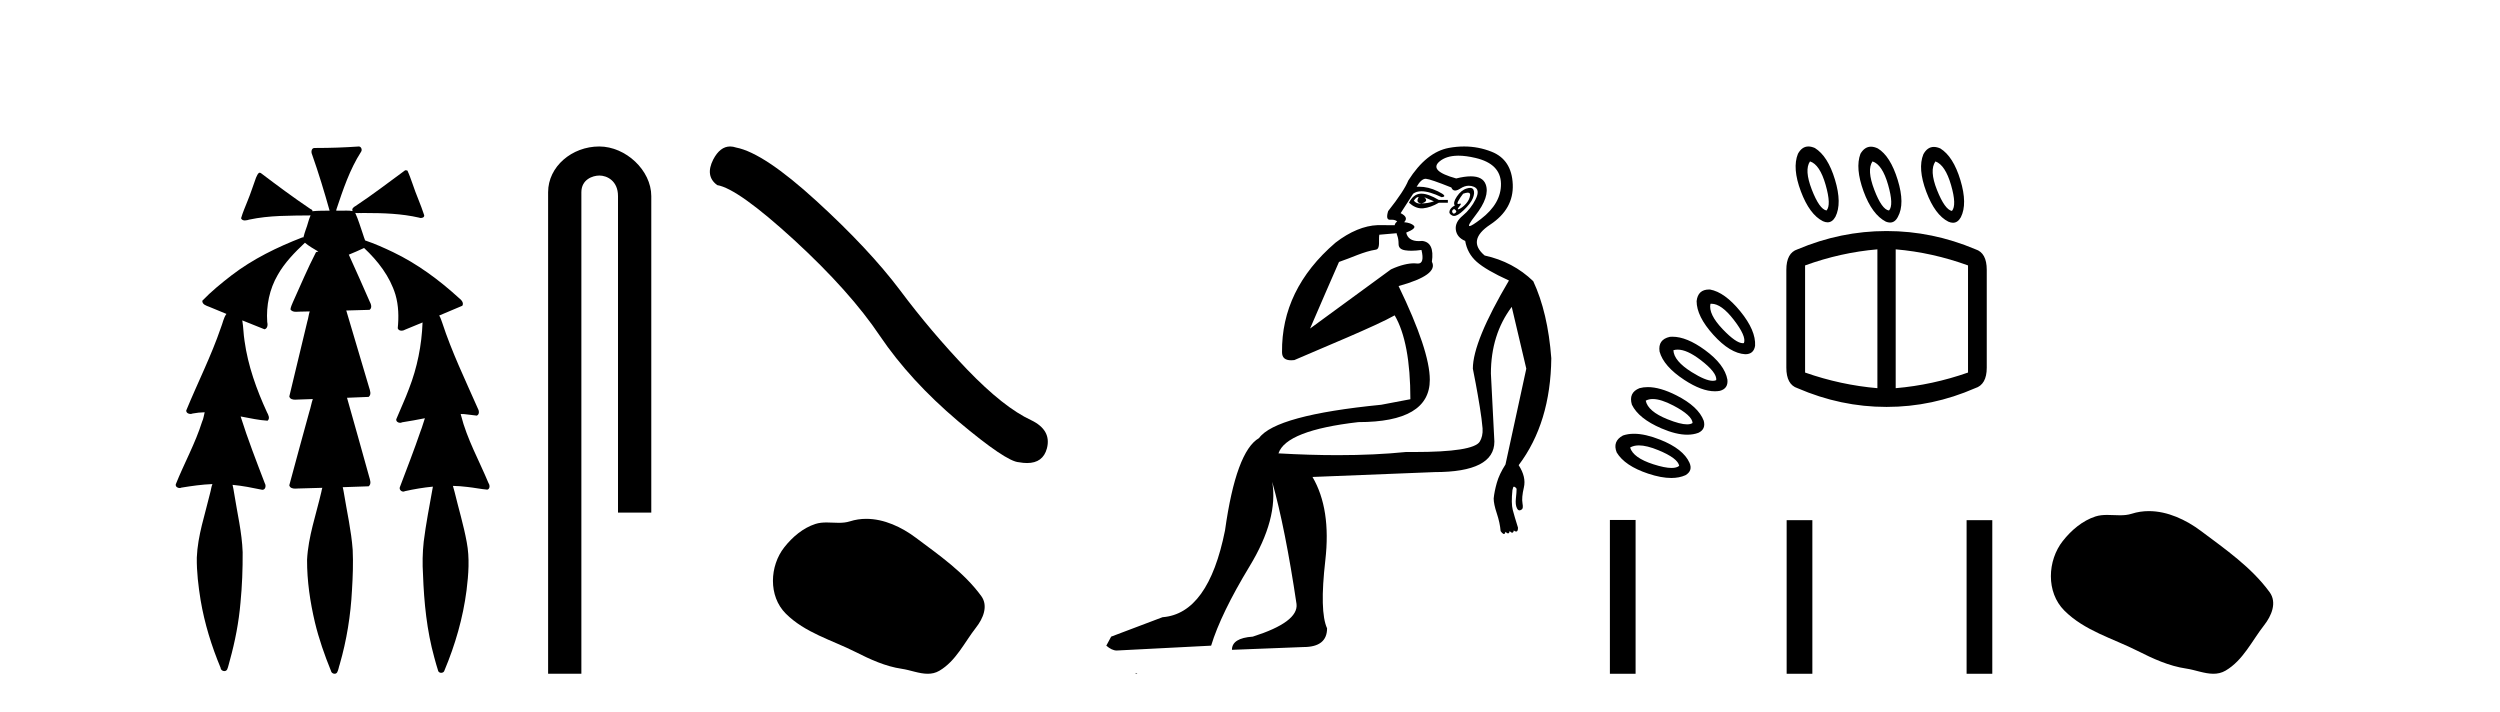 <?xml version='1.0' encoding='UTF-8' standalone='yes'?><svg xmlns='http://www.w3.org/2000/svg' xmlns:xlink='http://www.w3.org/1999/xlink' width='144.0' height='41.0' ><path d='M 20.664 8.437 C 20.654 8.437 20.644 8.438 20.633 8.44 C 19.832 8.495 19.029 8.523 18.226 8.523 C 18.187 8.523 18.148 8.523 18.109 8.523 C 17.927 8.534 17.913 8.764 17.974 8.893 C 18.352 9.961 18.679 11.044 18.985 12.134 C 18.982 12.134 18.979 12.134 18.976 12.134 C 18.968 12.134 18.959 12.134 18.951 12.134 C 18.948 12.134 18.945 12.134 18.942 12.134 C 18.639 12.139 18.332 12.133 18.033 12.163 C 18.027 12.17 18.023 12.178 18.017 12.186 C 17.999 12.117 17.953 12.055 17.882 12.038 C 16.903 11.379 15.955 10.673 15.014 9.961 C 14.99 9.958 14.967 9.95 14.942 9.95 C 14.937 9.95 14.932 9.95 14.926 9.951 C 14.833 10.009 14.798 10.14 14.746 10.236 C 14.581 10.68 14.443 11.134 14.26 11.572 C 14.129 11.903 13.984 12.233 13.885 12.574 C 13.928 12.669 14.011 12.698 14.102 12.698 C 14.189 12.698 14.283 12.671 14.357 12.649 C 15.516 12.401 16.709 12.423 17.888 12.408 L 17.888 12.408 C 17.771 12.665 17.721 12.955 17.615 13.217 C 17.567 13.367 17.51 13.519 17.477 13.673 C 17.468 13.672 17.458 13.671 17.448 13.671 C 17.436 13.671 17.424 13.672 17.412 13.675 C 15.973 14.233 14.567 14.916 13.337 15.859 C 12.75 16.314 12.167 16.786 11.653 17.323 C 11.642 17.539 11.885 17.608 12.047 17.67 C 12.379 17.807 12.71 17.944 13.042 18.081 C 12.874 18.311 12.831 18.611 12.723 18.873 C 12.166 20.508 11.381 22.052 10.726 23.648 C 10.729 23.779 10.851 23.844 10.97 23.844 C 11.014 23.844 11.058 23.835 11.095 23.818 C 11.326 23.774 11.557 23.752 11.789 23.747 L 11.789 23.747 C 11.741 23.928 11.722 24.12 11.641 24.289 C 11.25 25.538 10.608 26.686 10.124 27.897 C 10.101 28.029 10.225 28.111 10.343 28.111 C 10.379 28.111 10.413 28.104 10.444 28.088 C 11.035 27.991 11.634 27.906 12.235 27.882 L 12.235 27.882 C 12.166 28.049 12.153 28.235 12.101 28.408 C 11.811 29.634 11.387 30.844 11.336 32.113 C 11.325 32.938 11.425 33.762 11.556 34.575 C 11.782 35.913 12.186 37.217 12.708 38.468 C 12.713 38.583 12.818 38.655 12.92 38.655 C 12.984 38.655 13.047 38.627 13.083 38.563 C 13.159 38.395 13.183 38.206 13.241 38.029 C 13.541 36.946 13.756 35.837 13.852 34.716 C 13.946 33.749 13.983 32.776 13.977 31.804 C 13.937 30.667 13.666 29.557 13.491 28.436 C 13.461 28.267 13.439 28.093 13.395 27.927 L 13.395 27.927 C 13.973 27.982 14.541 28.095 15.109 28.213 C 15.111 28.213 15.113 28.213 15.114 28.213 C 15.296 28.213 15.336 27.971 15.255 27.843 C 14.767 26.567 14.27 25.291 13.86 23.989 L 13.86 23.989 C 13.88 23.992 13.9 23.995 13.919 23.999 C 14.414 24.089 14.91 24.204 15.411 24.233 C 15.568 24.103 15.455 23.89 15.379 23.748 C 14.775 22.438 14.281 21.063 14.084 19.628 C 14.021 19.239 14.022 18.84 13.955 18.454 L 13.955 18.454 C 14.381 18.627 14.807 18.8 15.235 18.967 C 15.421 18.922 15.43 18.693 15.392 18.541 C 15.327 17.609 15.522 16.653 15.993 15.843 C 16.394 15.127 16.973 14.54 17.564 13.981 C 17.798 14.181 18.07 14.33 18.335 14.49 C 18.29 14.501 18.246 14.512 18.202 14.525 C 17.716 15.465 17.307 16.442 16.871 17.405 C 16.815 17.539 16.749 17.676 16.73 17.818 C 16.803 17.937 16.924 17.959 17.051 17.959 C 17.131 17.959 17.212 17.95 17.285 17.95 C 17.289 17.95 17.293 17.95 17.297 17.95 C 17.478 17.946 17.659 17.942 17.839 17.938 L 17.839 17.938 C 17.778 18.125 17.761 18.334 17.701 18.519 C 17.353 19.958 17.007 21.397 16.664 22.837 C 16.705 22.99 16.859 23.022 17.003 23.022 C 17.046 23.022 17.087 23.019 17.125 23.016 C 17.423 23.005 17.721 22.995 18.018 22.985 L 18.018 22.985 C 17.936 23.22 17.899 23.475 17.819 23.71 C 17.433 25.125 17.04 26.539 16.663 27.954 C 16.704 28.112 16.861 28.145 17.009 28.145 C 17.055 28.145 17.1 28.142 17.141 28.138 C 17.615 28.125 18.09 28.111 18.565 28.098 L 18.565 28.098 C 18.54 28.176 18.523 28.258 18.51 28.33 C 18.212 29.629 17.755 30.902 17.687 32.243 C 17.682 33.458 17.861 34.667 18.139 35.848 C 18.368 36.801 18.693 37.729 19.062 38.636 C 19.076 38.74 19.176 38.809 19.272 38.809 C 19.327 38.809 19.382 38.786 19.418 38.732 C 19.497 38.591 19.512 38.422 19.567 38.27 C 19.97 36.877 20.2 35.438 20.274 33.99 C 20.322 33.219 20.35 32.445 20.315 31.674 C 20.235 30.566 19.984 29.482 19.807 28.388 C 19.787 28.28 19.77 28.169 19.741 28.062 C 20.239 28.046 20.737 28.031 21.234 28.011 C 21.411 27.874 21.313 27.635 21.264 27.46 C 20.84 25.943 20.421 24.425 19.988 22.912 C 20.404 22.896 20.82 22.881 21.235 22.861 C 21.409 22.724 21.311 22.487 21.259 22.314 C 20.821 20.837 20.383 19.361 19.945 17.885 C 20.391 17.873 20.838 17.862 21.284 17.847 C 21.453 17.735 21.37 17.508 21.292 17.366 C 20.894 16.466 20.503 15.563 20.091 14.669 C 20.388 14.547 20.682 14.421 20.971 14.284 C 21.766 15.028 22.459 15.922 22.779 16.975 C 22.962 17.601 22.974 18.264 22.91 18.909 C 22.945 19.01 23.031 19.047 23.125 19.047 C 23.204 19.047 23.289 19.02 23.351 18.981 C 23.683 18.844 24.016 18.707 24.348 18.57 L 24.348 18.57 C 24.345 18.573 24.342 18.575 24.339 18.578 C 24.291 19.882 24.032 21.178 23.557 22.394 C 23.338 22.99 23.064 23.563 22.824 24.15 C 22.81 24.278 22.929 24.354 23.045 24.354 C 23.086 24.354 23.126 24.345 23.16 24.325 C 23.599 24.261 24.036 24.173 24.474 24.09 L 24.474 24.09 C 24.387 24.332 24.326 24.586 24.228 24.825 C 23.855 25.919 23.433 26.995 23.026 28.076 C 22.996 28.204 23.111 28.316 23.231 28.316 C 23.262 28.316 23.294 28.308 23.324 28.291 C 23.854 28.172 24.393 28.082 24.935 28.03 L 24.935 28.03 C 24.923 28.081 24.913 28.133 24.908 28.179 C 24.729 29.184 24.532 30.186 24.406 31.199 C 24.337 31.831 24.325 32.468 24.366 33.102 C 24.423 34.706 24.585 36.316 25.014 37.866 C 25.087 38.13 25.157 38.397 25.243 38.656 C 25.275 38.723 25.344 38.755 25.413 38.755 C 25.497 38.755 25.582 38.707 25.601 38.617 C 26.22 37.143 26.669 35.592 26.873 34.004 C 26.987 33.083 27.06 32.141 26.883 31.223 C 26.705 30.247 26.415 29.295 26.183 28.331 C 26.145 28.22 26.126 28.098 26.088 27.987 L 26.088 27.987 C 26.365 27.994 26.642 28.012 26.918 28.048 C 27.304 28.089 27.685 28.169 28.07 28.204 C 28.233 28.157 28.22 27.943 28.139 27.83 C 27.6 26.531 26.899 25.29 26.554 23.92 C 26.549 23.897 26.542 23.872 26.536 23.847 L 26.536 23.847 C 26.601 23.848 26.666 23.849 26.731 23.852 C 26.976 23.87 27.22 23.92 27.464 23.94 C 27.637 23.864 27.595 23.638 27.514 23.508 C 26.798 21.881 26.023 20.275 25.47 18.583 C 25.418 18.451 25.381 18.303 25.304 18.186 C 25.3 18.183 25.295 18.181 25.291 18.178 C 25.739 17.991 26.187 17.804 26.631 17.611 C 26.736 17.433 26.559 17.261 26.428 17.159 C 25.289 16.121 24.035 15.193 22.642 14.524 C 22.117 14.273 21.583 14.034 21.031 13.848 C 20.991 13.725 20.934 13.604 20.904 13.483 C 20.761 13.075 20.642 12.654 20.462 12.263 L 20.462 12.263 C 20.499 12.271 20.539 12.273 20.579 12.273 C 20.625 12.273 20.672 12.27 20.715 12.27 C 20.73 12.27 20.744 12.27 20.757 12.271 C 20.857 12.271 20.957 12.27 21.057 12.27 C 22.09 12.27 23.13 12.304 24.14 12.536 C 24.169 12.549 24.206 12.556 24.243 12.556 C 24.345 12.556 24.453 12.505 24.432 12.391 C 24.235 11.775 23.958 11.189 23.758 10.574 C 23.668 10.323 23.58 10.067 23.468 9.827 C 23.436 9.814 23.403 9.808 23.369 9.808 C 23.358 9.808 23.346 9.808 23.334 9.81 C 22.386 10.502 21.456 11.223 20.475 11.869 C 20.372 11.923 20.239 12.027 20.313 12.157 C 20.313 12.157 20.313 12.158 20.314 12.158 C 20.197 12.136 20.078 12.131 19.958 12.131 C 19.838 12.131 19.718 12.136 19.599 12.136 C 19.554 12.136 19.51 12.135 19.466 12.133 C 19.459 12.133 19.452 12.133 19.445 12.133 C 19.426 12.133 19.407 12.133 19.388 12.133 C 19.381 12.133 19.374 12.133 19.367 12.133 C 19.374 12.113 19.377 12.091 19.375 12.068 C 19.758 10.926 20.141 9.768 20.795 8.747 C 20.875 8.643 20.817 8.462 20.691 8.439 C 20.682 8.438 20.673 8.437 20.664 8.437 Z' style='fill:#000000;stroke:none' /><path d='M 34.515 8.437 C 32.946 8.437 31.571 9.591 31.571 11.072 L 31.571 38.809 L 33.487 38.809 L 33.487 11.072 C 33.487 10.346 34.126 10.111 34.528 10.111 C 34.949 10.111 35.597 10.406 35.597 11.296 L 35.597 29.526 L 37.514 29.526 L 37.514 11.296 C 37.514 9.813 36.045 8.437 34.515 8.437 Z' style='fill:#000000;stroke:none' /><path d='M 42.055 8.437 Q 41.477 8.437 41.085 9.182 Q 40.597 10.142 41.313 10.663 Q 42.501 10.858 45.739 13.819 Q 48.961 16.781 50.685 19.352 Q 52.426 21.922 55.192 24.265 Q 57.959 26.592 58.691 26.625 Q 58.944 26.671 59.159 26.671 Q 60.077 26.671 60.302 25.827 Q 60.578 24.77 59.39 24.2 Q 57.812 23.468 55.713 21.288 Q 53.614 19.091 51.841 16.716 Q 50.051 14.34 47.024 11.574 Q 43.998 8.808 42.403 8.499 Q 42.221 8.437 42.055 8.437 Z' style='fill:#000000;stroke:none' /><path d='M 49.897 29.885 C 49.582 29.885 49.266 29.93 48.953 30.03 C 48.743 30.097 48.527 30.114 48.309 30.114 C 48.077 30.114 47.842 30.094 47.61 30.094 C 47.393 30.094 47.178 30.112 46.969 30.179 C 46.254 30.409 45.639 30.935 45.176 31.523 C 44.332 32.594 44.246 34.331 45.261 35.344 C 46.37 36.451 47.916 36.867 49.275 37.552 C 50.125 37.981 50.997 38.385 51.947 38.524 C 52.431 38.595 52.943 38.809 53.436 38.809 C 53.664 38.809 53.888 38.764 54.103 38.638 C 55.068 38.073 55.551 37 56.219 36.147 C 56.623 35.633 56.939 34.905 56.52 34.331 C 55.521 32.965 54.098 31.981 52.752 30.973 C 51.934 30.36 50.922 29.885 49.897 29.885 Z' style='fill:#000000;stroke:none' /><path d='M 81.682 11.353 C 81.684 11.353 81.685 11.353 81.687 11.353 C 81.697 11.353 81.707 11.355 81.717 11.358 C 81.584 11.572 81.637 11.692 81.877 11.718 C 82.17 11.638 82.224 11.518 82.037 11.358 L 82.037 11.358 C 82.224 11.438 82.411 11.518 82.597 11.598 C 82.357 11.678 82.117 11.718 81.877 11.718 C 81.846 11.723 81.816 11.725 81.787 11.725 C 81.643 11.725 81.526 11.67 81.437 11.558 C 81.529 11.421 81.61 11.353 81.682 11.353 ZM 81.872 11.155 C 81.846 11.155 81.821 11.156 81.797 11.158 C 81.531 11.185 81.318 11.358 81.158 11.678 C 81.398 11.894 81.643 12.002 81.893 12.002 C 81.921 12.002 81.949 12.001 81.977 11.998 C 82.257 11.971 82.557 11.865 82.877 11.678 L 83.397 11.678 L 83.397 11.518 L 82.877 11.518 C 82.466 11.277 82.132 11.155 81.875 11.155 C 81.874 11.155 81.873 11.155 81.872 11.155 ZM 84.542 11.097 C 84.648 11.097 84.693 11.151 84.677 11.258 C 84.65 11.432 84.57 11.591 84.437 11.738 C 84.303 11.885 84.176 11.985 84.057 12.038 C 84.025 12.052 84.001 12.059 83.986 12.059 C 83.945 12.059 83.968 12.005 84.057 11.898 C 84.151 11.783 84.171 11.725 84.117 11.725 C 84.102 11.725 84.082 11.729 84.057 11.738 C 84.031 11.747 84.01 11.751 83.993 11.751 C 83.933 11.751 83.934 11.693 83.997 11.578 C 84.077 11.431 84.17 11.291 84.276 11.158 C 84.386 11.118 84.474 11.098 84.539 11.097 C 84.54 11.097 84.541 11.097 84.542 11.097 ZM 83.757 12.038 C 83.89 12.118 83.917 12.191 83.837 12.258 C 83.8 12.288 83.768 12.303 83.74 12.303 C 83.706 12.303 83.679 12.281 83.657 12.238 C 83.617 12.158 83.65 12.091 83.757 12.038 ZM 84.674 10.823 C 84.619 10.823 84.553 10.835 84.476 10.859 C 84.263 10.925 84.077 11.078 83.917 11.318 C 83.757 11.558 83.717 11.731 83.797 11.838 C 83.637 11.918 83.537 12.018 83.497 12.138 C 83.457 12.258 83.51 12.351 83.657 12.418 C 83.686 12.431 83.718 12.438 83.753 12.438 C 83.891 12.438 84.073 12.331 84.296 12.118 C 84.576 11.852 84.756 11.618 84.836 11.418 C 84.916 11.218 84.929 11.058 84.876 10.938 C 84.843 10.863 84.778 10.825 84.683 10.823 C 84.68 10.823 84.677 10.823 84.674 10.823 ZM 84.003 8.967 C 84.294 8.967 84.625 9.011 84.996 9.099 C 85.956 9.326 86.442 9.819 86.456 10.578 C 86.469 11.338 86.082 12.018 85.296 12.618 C 84.942 12.888 84.726 13.023 84.647 13.023 C 84.551 13.023 84.661 12.821 84.976 12.418 C 85.549 11.685 85.749 11.085 85.576 10.619 C 85.462 10.311 85.176 10.157 84.718 10.157 C 84.483 10.157 84.202 10.197 83.877 10.279 C 82.81 9.985 82.491 9.659 82.917 9.299 C 83.17 9.086 83.517 8.975 83.958 8.968 C 83.973 8.968 83.988 8.967 84.003 8.967 ZM 80.447 13.433 C 80.449 13.471 80.46 13.512 80.478 13.558 C 80.531 13.691 80.558 13.858 80.558 14.058 C 80.558 14.258 80.684 14.377 80.937 14.417 C 81.046 14.434 81.167 14.443 81.298 14.443 C 81.472 14.443 81.665 14.428 81.877 14.398 L 81.877 14.398 C 82.002 14.92 81.934 15.181 81.676 15.181 C 81.657 15.181 81.638 15.18 81.617 15.177 C 81.566 15.17 81.509 15.167 81.446 15.167 C 81.132 15.167 80.676 15.258 80.118 15.517 L 75.46 18.924 C 76.105 17.419 76.669 16.136 77.126 15.088 C 77.852 14.846 78.547 14.487 79.246 14.381 C 79.525 14.339 79.393 13.834 79.447 13.52 C 79.519 13.519 80.079 13.464 80.447 13.433 ZM 82.117 10.298 C 82.118 10.298 82.12 10.298 82.121 10.298 C 82.127 10.298 82.132 10.298 82.137 10.299 C 82.31 10.312 82.797 10.479 83.597 10.799 C 83.641 10.916 83.713 10.975 83.814 10.975 C 83.896 10.975 83.997 10.936 84.116 10.859 C 84.281 10.751 84.444 10.698 84.604 10.698 C 84.702 10.698 84.8 10.718 84.896 10.758 C 85.15 10.865 85.183 11.105 84.996 11.479 C 84.81 11.852 84.563 12.165 84.257 12.418 C 83.95 12.671 83.816 12.944 83.856 13.237 C 83.896 13.531 84.077 13.744 84.396 13.878 C 84.476 14.357 84.696 14.757 85.056 15.077 C 85.416 15.397 86.036 15.757 86.916 16.157 C 85.529 18.503 84.836 20.195 84.836 21.235 C 84.836 21.235 84.909 21.594 85.003 22.096 C 85.15 22.887 85.349 24.031 85.396 24.674 C 85.419 24.993 85.348 25.25 85.236 25.434 C 84.99 25.838 83.722 26.036 81.443 26.036 C 81.298 26.036 81.15 26.035 80.998 26.034 C 79.794 26.156 78.478 26.217 77.048 26.217 C 75.976 26.217 74.84 26.182 73.64 26.114 C 73.933 25.234 75.466 24.634 78.239 24.314 C 80.984 24.314 82.357 23.501 82.357 21.875 C 82.357 20.755 81.757 18.956 80.558 16.477 C 82.104 16.05 82.744 15.584 82.477 15.077 C 82.584 14.331 82.397 13.931 81.917 13.878 C 81.851 13.884 81.788 13.888 81.728 13.888 C 81.311 13.888 81.068 13.724 80.998 13.398 C 81.398 13.238 81.544 13.104 81.437 12.998 C 81.331 12.891 81.144 12.825 80.878 12.798 C 81.064 12.611 80.997 12.438 80.677 12.278 L 81.397 11.158 C 81.523 11.064 81.682 11.017 81.877 11.017 C 82.179 11.017 82.566 11.131 83.037 11.358 C 83.303 11.332 83.23 11.218 82.817 11.018 C 82.452 10.842 82.093 10.754 81.738 10.754 C 81.691 10.754 81.644 10.755 81.597 10.758 C 81.776 10.451 81.95 10.298 82.117 10.298 ZM 84.331 8.437 C 84.045 8.437 83.754 8.464 83.457 8.519 C 82.59 8.679 81.811 9.305 81.117 10.398 C 80.957 10.798 80.571 11.385 79.958 12.158 C 79.855 12.492 79.889 12.658 80.058 12.658 C 80.064 12.658 80.071 12.658 80.078 12.658 C 80.105 12.656 80.13 12.655 80.155 12.655 C 80.302 12.655 80.409 12.689 80.478 12.758 C 80.389 12.824 80.342 12.896 80.336 12.971 L 79.347 12.968 C 78.594 12.995 77.757 13.333 76.924 13.978 C 74.828 15.778 73.818 17.894 73.845 20.286 C 73.845 20.609 74.029 20.752 74.37 20.752 C 74.427 20.752 74.487 20.748 74.552 20.741 C 76.096 20.068 79.258 18.777 80.333 18.164 C 80.936 19.195 81.238 20.806 81.238 22.995 L 79.558 23.314 C 75.506 23.714 73.16 24.354 72.52 25.234 C 71.641 25.74 70.987 27.513 70.561 30.552 C 69.921 33.751 68.721 35.417 66.962 35.551 L 64.003 36.67 L 63.723 37.19 C 63.936 37.376 64.136 37.47 64.323 37.47 L 69.761 37.19 C 70.134 35.964 70.874 34.438 71.98 32.611 C 73.087 30.785 73.52 29.166 73.28 27.753 L 73.28 27.753 C 73.787 29.566 74.253 31.912 74.68 34.791 C 74.759 35.484 73.92 36.111 72.16 36.67 C 71.361 36.724 70.96 36.977 70.96 37.43 L 75.079 37.27 C 75.986 37.27 76.439 36.91 76.439 36.19 C 76.146 35.55 76.112 34.244 76.339 32.272 C 76.565 30.299 76.319 28.699 75.599 27.473 L 82.637 27.193 C 84.93 27.193 86.076 26.607 86.076 25.434 L 85.876 21.515 C 85.876 20.022 86.276 18.742 87.076 17.676 L 87.915 21.235 L 86.716 26.753 C 86.476 27.127 86.309 27.48 86.216 27.813 C 86.122 28.146 86.062 28.446 86.036 28.713 C 86.036 28.926 86.096 29.212 86.216 29.572 C 86.336 29.932 86.409 30.272 86.436 30.592 C 86.489 30.672 86.543 30.725 86.596 30.752 C 86.607 30.757 86.617 30.76 86.626 30.76 C 86.665 30.76 86.694 30.718 86.716 30.632 C 86.776 30.693 86.826 30.723 86.864 30.723 C 86.91 30.723 86.941 30.679 86.955 30.592 C 87.016 30.653 87.066 30.683 87.104 30.683 C 87.151 30.683 87.181 30.64 87.196 30.552 C 87.238 30.595 87.281 30.616 87.324 30.616 C 87.334 30.616 87.345 30.615 87.356 30.612 C 87.409 30.599 87.436 30.526 87.436 30.392 C 87.302 29.966 87.202 29.626 87.135 29.373 C 87.069 29.119 87.063 28.739 87.116 28.233 C 87.142 28.099 87.169 28.033 87.196 28.033 C 87.249 28.033 87.302 28.073 87.356 28.153 C 87.356 28.286 87.342 28.473 87.315 28.713 C 87.289 28.953 87.309 29.139 87.375 29.273 C 87.417 29.356 87.466 29.398 87.524 29.398 C 87.558 29.398 87.595 29.383 87.635 29.353 C 87.715 29.326 87.736 29.206 87.696 28.993 C 87.656 28.779 87.682 28.473 87.776 28.073 C 87.869 27.673 87.769 27.247 87.475 26.794 C 88.702 25.167 89.328 23.114 89.355 20.635 C 89.222 18.876 88.875 17.396 88.315 16.197 C 87.542 15.45 86.609 14.957 85.516 14.717 C 84.823 14.131 84.93 13.538 85.836 12.938 C 86.742 12.338 87.175 11.565 87.135 10.619 C 87.095 9.672 86.689 9.046 85.916 8.739 C 85.409 8.538 84.881 8.437 84.334 8.437 C 84.333 8.437 84.332 8.437 84.331 8.437 ZM 65.417 38.759 C 65.414 38.775 65.418 38.793 65.417 38.809 C 65.427 38.809 65.435 38.809 65.443 38.809 C 65.462 38.809 65.475 38.809 65.494 38.809 C 65.501 38.809 65.509 38.809 65.518 38.809 C 65.489 38.787 65.445 38.78 65.417 38.759 Z' style='fill:#000000;stroke:none' /><path d='M 104.256 9.297 Q 104.821 9.477 105.156 10.647 Q 105.49 11.817 105.207 12.125 Q 104.796 12.048 104.358 10.917 Q 103.921 9.786 104.256 9.297 ZM 107.855 9.297 Q 108.421 9.477 108.755 10.647 Q 109.089 11.817 108.807 12.125 Q 108.395 12.074 107.958 10.93 Q 107.521 9.786 107.855 9.297 ZM 111.481 9.297 Q 112.046 9.503 112.381 10.66 Q 112.715 11.817 112.432 12.151 Q 112.021 12.074 111.571 10.943 Q 111.121 9.811 111.481 9.297 ZM 104.165 8.437 Q 103.791 8.437 103.561 8.86 Q 103.227 9.683 103.729 11.02 Q 104.23 12.357 105.001 12.742 Q 105.144 12.806 105.267 12.806 Q 105.543 12.806 105.721 12.485 Q 106.107 11.714 105.695 10.351 Q 105.284 8.989 104.538 8.526 Q 104.336 8.437 104.165 8.437 ZM 107.767 8.449 Q 107.401 8.449 107.161 8.86 Q 106.853 9.683 107.341 11.02 Q 107.83 12.357 108.627 12.768 Q 108.756 12.819 108.868 12.819 Q 109.154 12.819 109.321 12.485 Q 109.732 11.74 109.308 10.364 Q 108.884 8.989 108.164 8.551 Q 107.95 8.449 107.767 8.449 ZM 111.39 8.463 Q 111.016 8.463 110.786 8.886 Q 110.452 9.708 110.954 11.045 Q 111.455 12.382 112.226 12.768 Q 112.369 12.831 112.492 12.831 Q 112.768 12.831 112.946 12.511 Q 113.332 11.74 112.92 10.377 Q 112.509 9.014 111.763 8.551 Q 111.561 8.463 111.39 8.463 ZM 98.582 17.496 Q 99.151 17.496 99.859 18.412 Q 100.605 19.376 100.45 19.762 Q 100.419 19.768 100.385 19.768 Q 99.997 19.768 99.229 18.965 Q 98.393 18.09 98.522 17.499 Q 98.552 17.496 98.582 17.496 ZM 98.447 16.675 Q 97.799 16.675 97.725 17.345 Q 97.725 18.219 98.689 19.286 Q 99.653 20.353 100.527 20.404 Q 101.016 20.404 101.093 19.916 Q 101.145 19.042 100.245 17.936 Q 99.345 16.831 98.496 16.676 Q 98.471 16.675 98.447 16.675 ZM 96.636 20.138 Q 97.169 20.138 97.943 20.726 Q 98.908 21.459 98.856 21.896 Q 98.772 21.935 98.657 21.935 Q 98.246 21.935 97.442 21.433 Q 96.414 20.79 96.388 20.173 Q 96.504 20.138 96.636 20.138 ZM 108.138 14.362 L 108.138 22.359 Q 106.03 22.179 103.973 21.459 L 103.973 15.288 Q 106.03 14.542 108.138 14.362 ZM 109.192 14.362 Q 111.301 14.542 113.358 15.288 L 113.358 21.459 Q 111.301 22.179 109.192 22.359 L 109.192 14.362 ZM 96.332 19.395 Q 96.256 19.395 96.182 19.402 Q 95.488 19.556 95.591 20.25 Q 95.822 21.099 97.018 21.883 Q 98.017 22.538 98.774 22.538 Q 98.922 22.538 99.062 22.513 Q 99.55 22.384 99.499 21.87 Q 99.345 20.996 98.201 20.16 Q 97.153 19.395 96.332 19.395 ZM 108.652 13.308 Q 106.03 13.308 103.536 14.362 Q 102.893 14.568 102.893 15.545 L 102.893 21.176 Q 102.893 22.153 103.536 22.359 Q 106.03 23.438 108.652 23.438 L 108.678 23.438 Q 111.301 23.438 113.769 22.359 Q 114.437 22.153 114.437 21.176 L 114.437 15.545 Q 114.437 14.568 113.795 14.362 Q 111.301 13.308 108.678 13.308 ZM 95.199 22.984 Q 95.668 22.984 96.388 23.361 Q 97.468 23.927 97.493 24.364 Q 97.38 24.443 97.176 24.443 Q 96.779 24.443 96.041 24.146 Q 94.922 23.696 94.794 23.079 Q 94.965 22.984 95.199 22.984 ZM 94.913 22.297 Q 94.658 22.297 94.434 22.359 Q 93.791 22.616 93.997 23.31 Q 94.382 24.107 95.694 24.673 Q 96.542 25.039 97.186 25.039 Q 97.537 25.039 97.828 24.93 Q 98.265 24.724 98.136 24.236 Q 97.828 23.413 96.555 22.77 Q 95.619 22.297 94.913 22.297 ZM 94.402 25.655 Q 94.855 25.655 95.527 25.933 Q 96.645 26.395 96.722 26.832 Q 96.578 26.954 96.281 26.954 Q 95.889 26.954 95.231 26.742 Q 94.074 26.37 93.894 25.778 Q 94.1 25.655 94.402 25.655 ZM 94.118 24.985 Q 93.77 24.985 93.482 25.084 Q 92.865 25.418 93.122 26.061 Q 93.585 26.832 94.935 27.282 Q 95.685 27.532 96.264 27.532 Q 96.728 27.532 97.082 27.372 Q 97.519 27.115 97.313 26.652 Q 96.954 25.855 95.629 25.328 Q 94.768 24.985 94.118 24.985 Z' style='fill:#000000;stroke:none' /><path d='M 92.73 29.95 L 92.73 38.809 L 94.21 38.809 L 94.21 29.95 ZM 102.911 29.962 L 102.911 38.809 L 104.392 38.809 L 104.392 29.962 ZM 113.276 29.962 L 113.276 38.809 L 114.756 38.809 L 114.756 29.962 Z' style='fill:#000000;stroke:none' /><path d='M 123.775 29.44 C 123.444 29.44 123.112 29.487 122.784 29.592 C 122.564 29.662 122.337 29.68 122.108 29.68 C 121.864 29.68 121.617 29.66 121.374 29.66 C 121.146 29.66 120.92 29.678 120.701 29.748 C 119.95 29.99 119.305 30.542 118.818 31.16 C 117.932 32.284 117.842 34.108 118.908 35.171 C 120.072 36.334 121.695 36.77 123.122 37.49 C 124.014 37.94 124.93 38.364 125.927 38.51 C 126.436 38.584 126.973 38.809 127.491 38.809 C 127.73 38.809 127.965 38.761 128.191 38.629 C 129.204 38.036 129.711 36.909 130.413 36.014 C 130.836 35.475 131.169 34.71 130.729 34.108 C 129.68 32.673 128.185 31.641 126.773 30.582 C 125.914 29.939 124.851 29.44 123.775 29.44 Z' style='fill:#000000;stroke:none' /></svg>